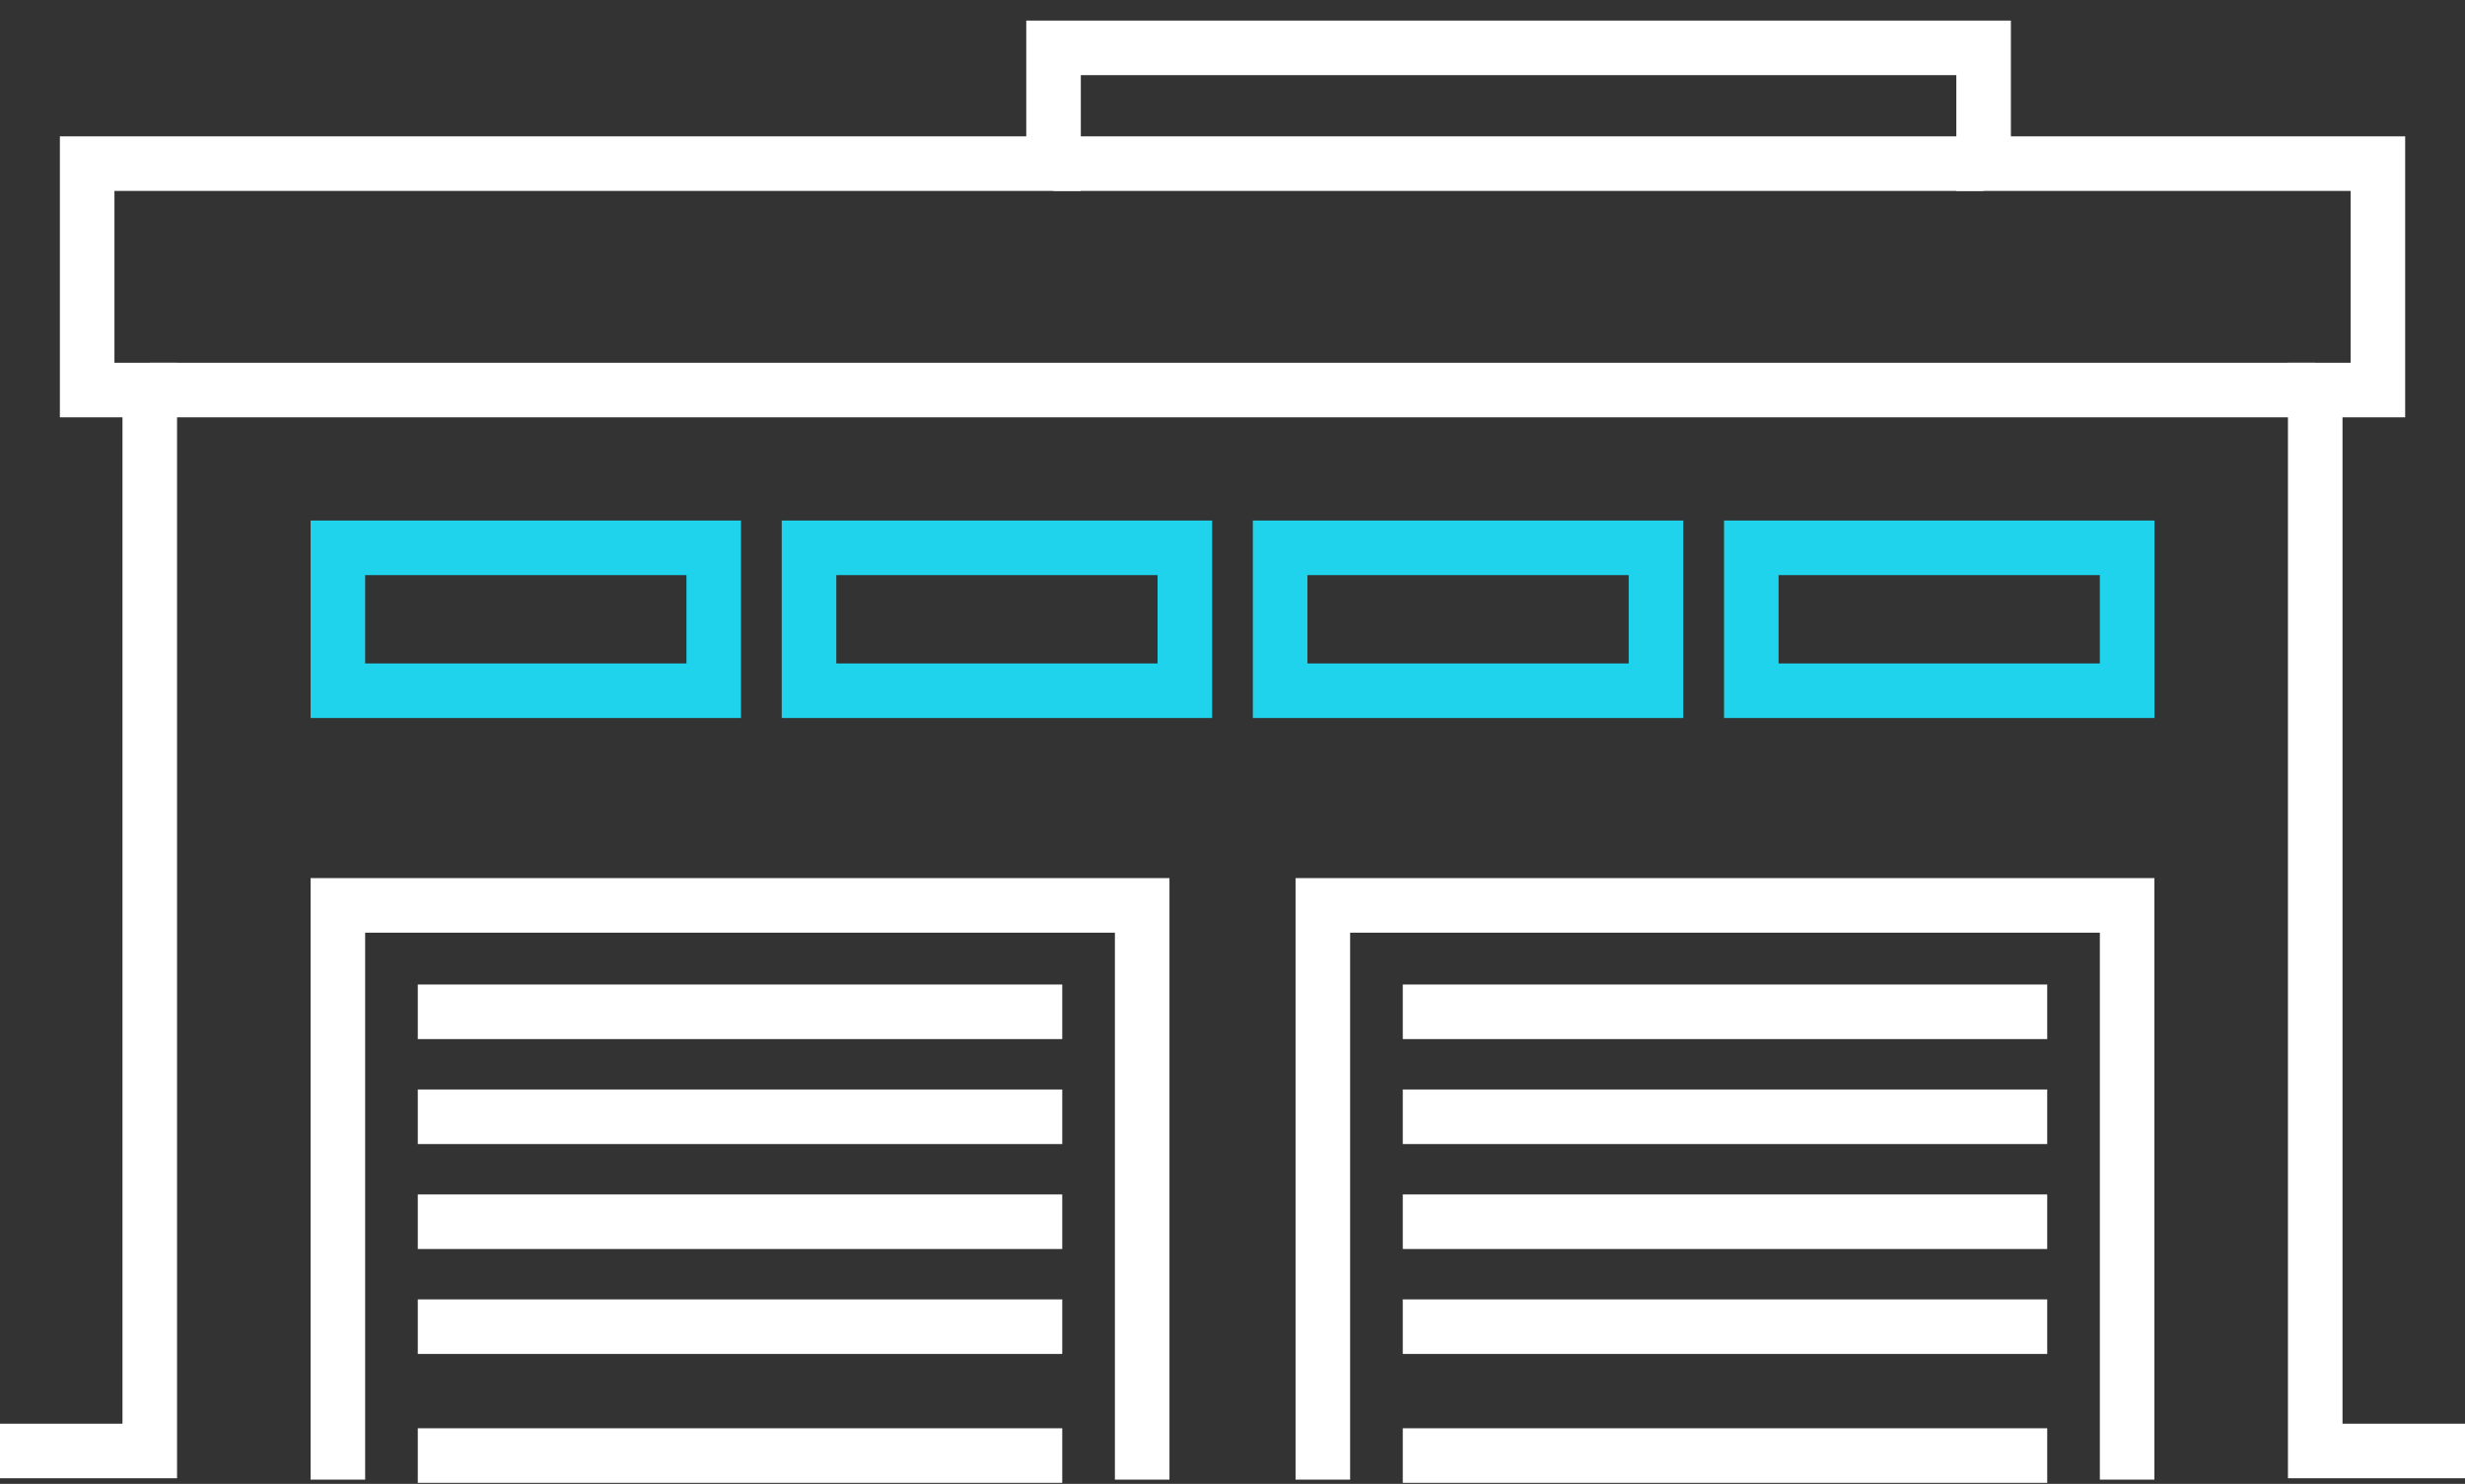 <svg width="103" height="62" viewBox="0 0 103 62" fill="none" xmlns="http://www.w3.org/2000/svg">
<rect x="0" y="0" width="103" height="62" fill="#333333" stroke="none"/>
<path d="M17.457 60.817H44.386" stroke="white" stroke-width="2.28" stroke-miterlimit="22.926"/>
<path d="M58.615 60.817H85.543" stroke="white" stroke-width="2.28" stroke-miterlimit="22.926"/>
<path fill-rule="evenodd" clip-rule="evenodd" d="M73.178 28.861H88.882V22.89H73.178V28.861Z" stroke="#1FD3EC" stroke-width="2.28" stroke-miterlimit="22.926"/>
<path fill-rule="evenodd" clip-rule="evenodd" d="M53.49 28.861H69.195V22.89H53.49V28.861Z" stroke="#1FD3EC" stroke-width="2.28" stroke-miterlimit="22.926"/>
<path fill-rule="evenodd" clip-rule="evenodd" d="M33.805 28.861H49.509V22.89H33.805V28.861Z" stroke="#1FD3EC" stroke-width="2.28" stroke-miterlimit="22.926"/>
<path fill-rule="evenodd" clip-rule="evenodd" d="M14.118 28.861H29.823V22.89H14.118V28.861Z" stroke="#1FD3EC" stroke-width="2.28" stroke-miterlimit="22.926"/>
<path d="M44.386 55.432H17.457" stroke="white" stroke-width="2.28" stroke-miterlimit="22.926"/>
<path d="M44.386 51.047H17.457" stroke="white" stroke-width="2.28" stroke-miterlimit="22.926"/>
<path d="M44.386 46.662H17.457" stroke="white" stroke-width="2.28" stroke-miterlimit="22.926"/>
<path d="M44.386 42.276H17.457" stroke="white" stroke-width="2.28" stroke-miterlimit="22.926"/>
<path d="M14.118 61.823V37.83H47.726V61.823" stroke="white" stroke-width="2.28" stroke-miterlimit="22.926"/>
<path d="M103 60.626H96.742V16.297H99.36V6.837H82.885V2H44.022V6.837H3.642V16.297H6.258V60.626H0" stroke="white" stroke-width="2.28" stroke-miterlimit="22.926"/>
<path d="M82.884 6.837H44.022" stroke="white" stroke-width="2.28" stroke-miterlimit="22.926"/>
<path d="M96.743 16.297H6.258" stroke="white" stroke-width="2.28" stroke-miterlimit="22.926"/>
<path d="M85.543 55.432H58.615" stroke="white" stroke-width="2.28" stroke-miterlimit="22.926"/>
<path d="M85.543 51.047H58.615" stroke="white" stroke-width="2.28" stroke-miterlimit="22.926"/>
<path d="M85.543 46.662H58.615" stroke="white" stroke-width="2.28" stroke-miterlimit="22.926"/>
<path d="M85.543 42.276H58.615" stroke="white" stroke-width="2.28" stroke-miterlimit="22.926"/>
<path d="M55.275 61.823V37.83H88.882V61.823" stroke="white" stroke-width="2.28" stroke-miterlimit="22.926"/>
</svg>
